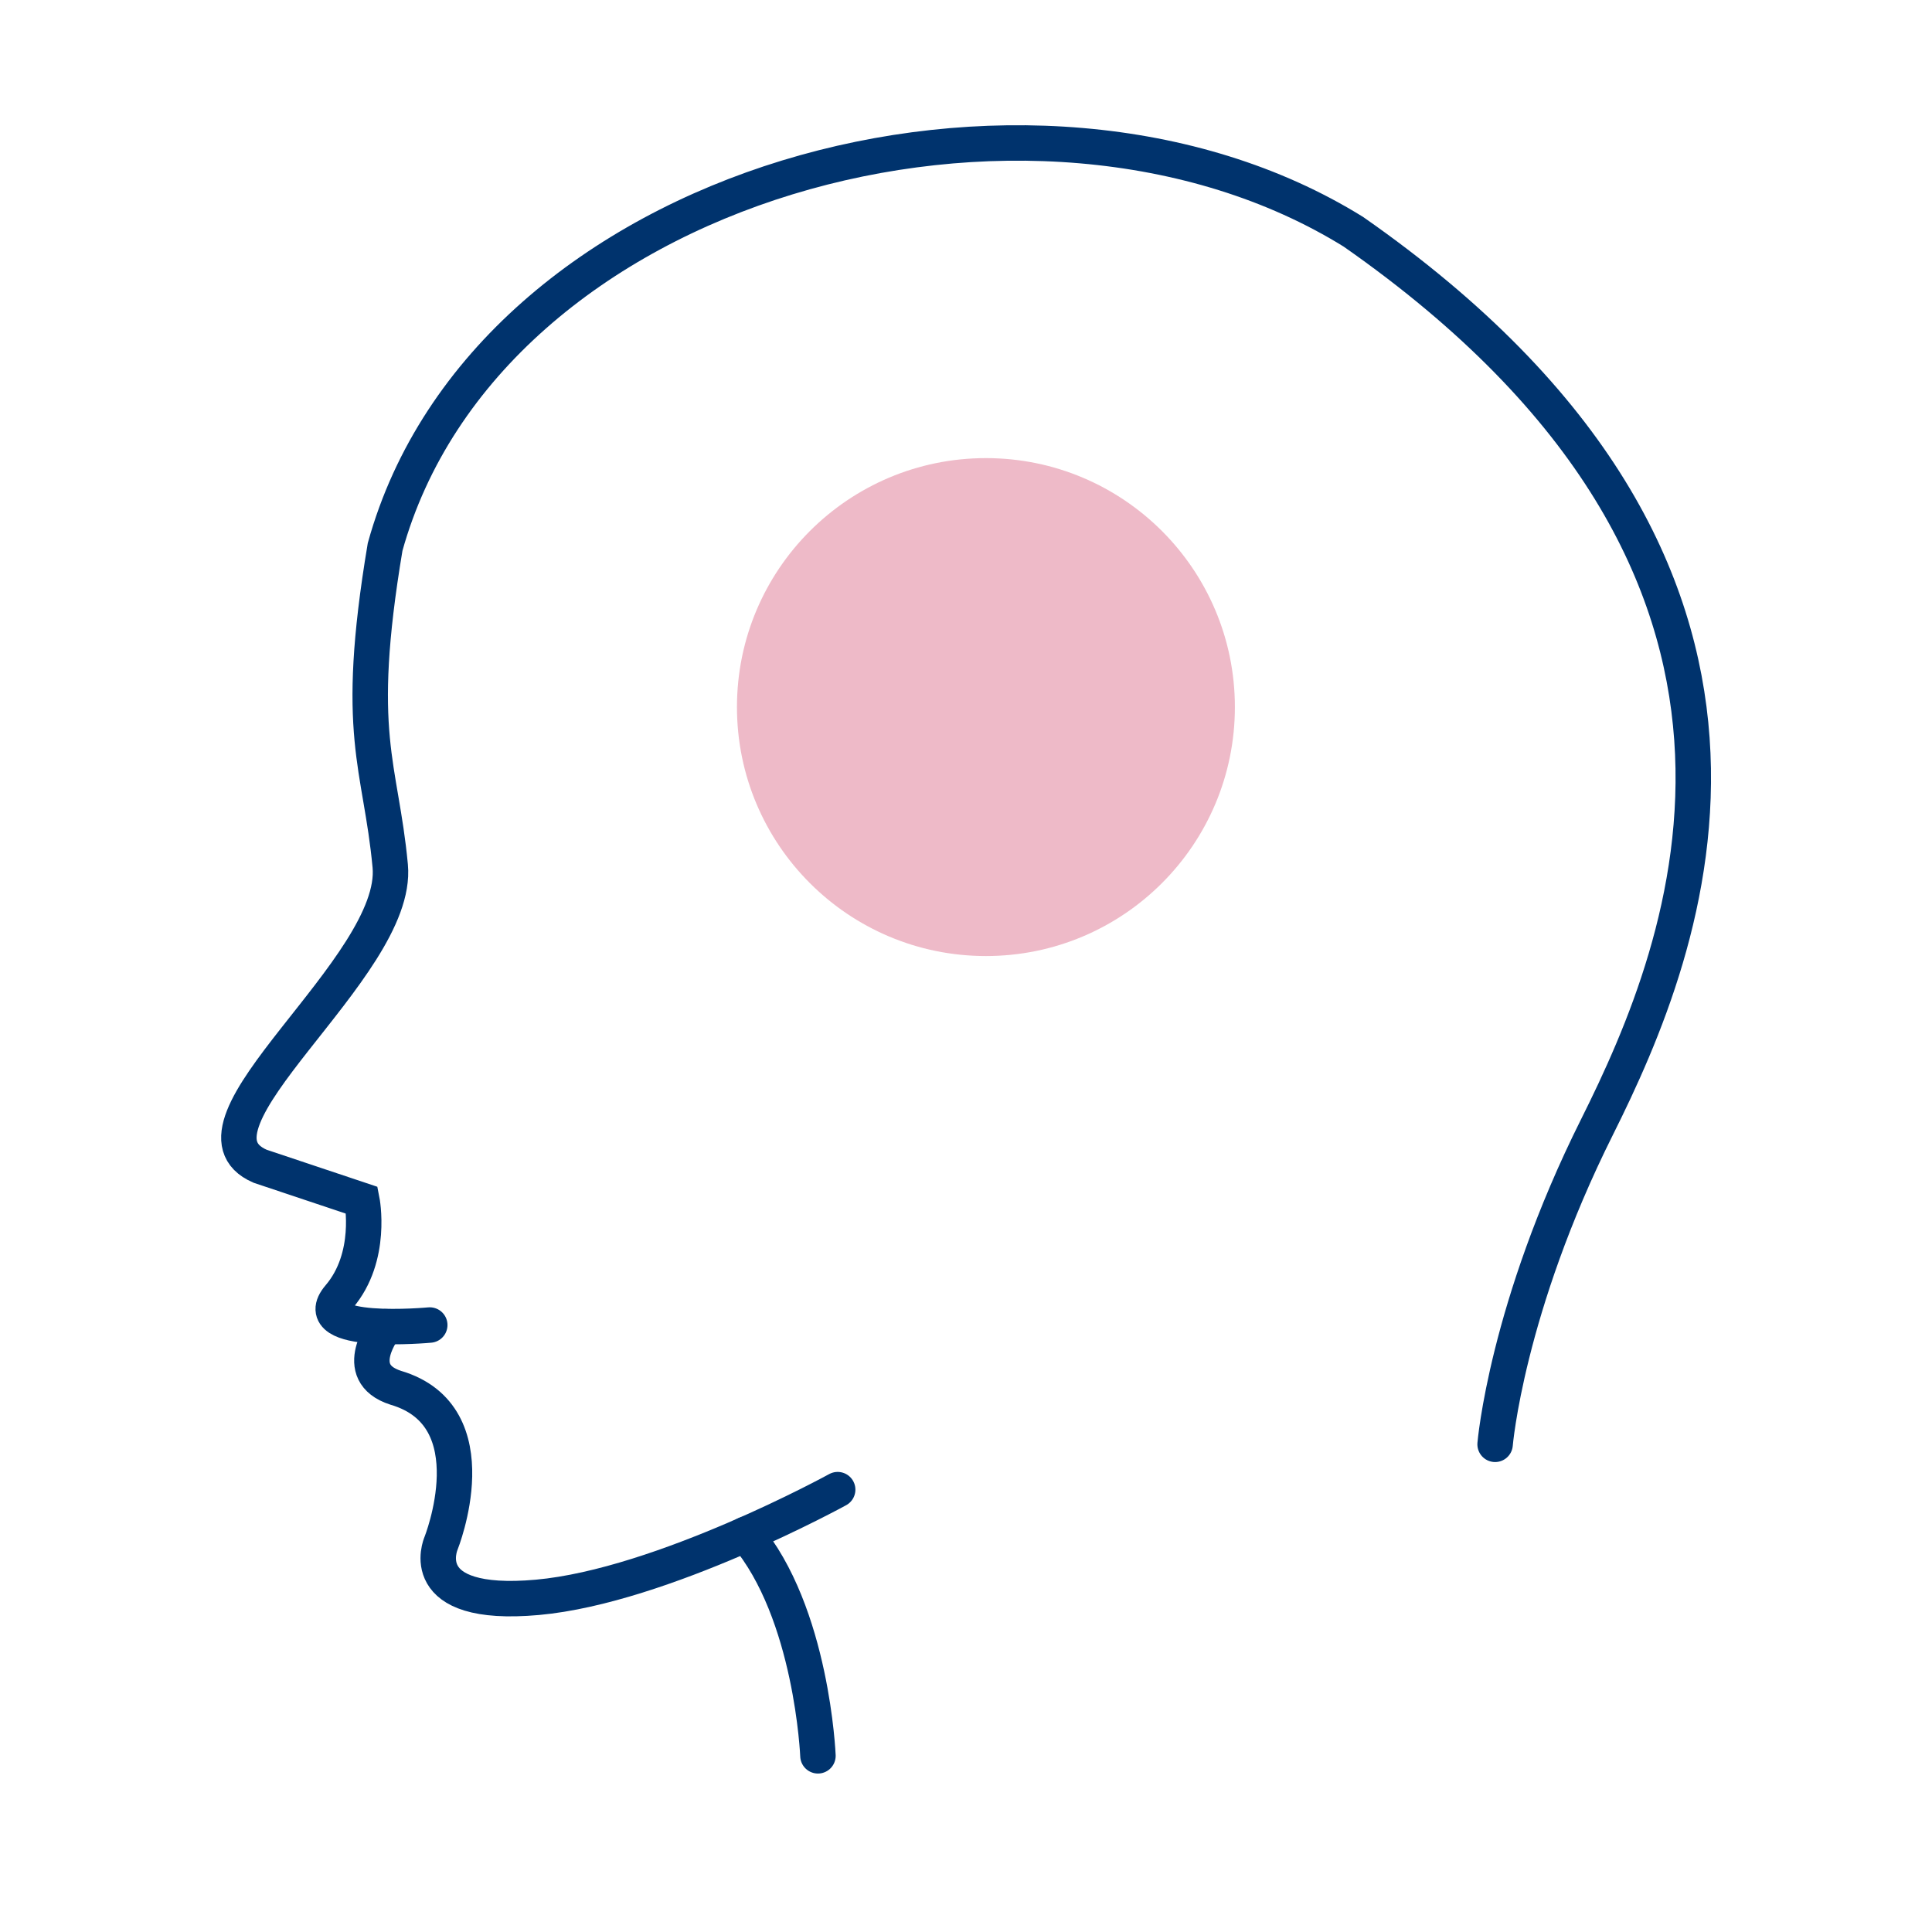 <svg width="109" height="109" viewBox="0 0 109 109" fill="none" xmlns="http://www.w3.org/2000/svg">
<path d="M84.351 81.486C84.351 81.486 84.986 73.814 90.1 63.585C95.215 53.356 103.848 32.264 76.353 13.075C58.279 1.865 27.457 10.19 21.727 30.86C19.939 41.531 21.478 43.108 22.016 48.857C22.554 54.606 9.557 63.566 14.671 65.796L20.42 67.719C20.42 67.719 21.055 70.91 19.132 73.16C17.209 75.41 24.246 74.756 24.246 74.756" stroke="#00336D" stroke-width="2" stroke-miterlimit="10" stroke-linecap="round"/>
<path d="M47.26 84.043C47.26 84.043 37.358 89.484 30.321 90.119C23.283 90.753 24.879 87.081 24.879 87.081C24.879 87.081 27.763 79.89 22.322 78.294C19.688 77.448 21.745 74.852 21.745 74.852" stroke="#00336D" stroke-width="2" stroke-miterlimit="10" stroke-linecap="round"/>
<path d="M46.147 99.06C46.147 99.06 45.82 90.984 42.07 86.562" stroke="#00336D" stroke-width="2" stroke-miterlimit="10" stroke-linecap="round"/>
<g filter="url(#filter0_f_488_7173)">
<circle cx="55.624" cy="39.892" r="14.046" fill="#D55377" fill-opacity="0.4" style="mix-blend-mode:multiply"/>
</g>
<defs>
<filter id="filter0_f_488_7173" x="27.578" y="11.845" width="56.094" height="56.093" filterUnits="userSpaceOnUse" color-interpolation-filters="sRGB">
<feFlood flood-opacity="0" result="BackgroundImageFix"/>
<feBlend mode="normal" in="SourceGraphic" in2="BackgroundImageFix" result="shape"/>
<feGaussianBlur stdDeviation="7" result="effect1_foregroundBlur_488_7173"/>
</filter>
</defs>
</svg>
